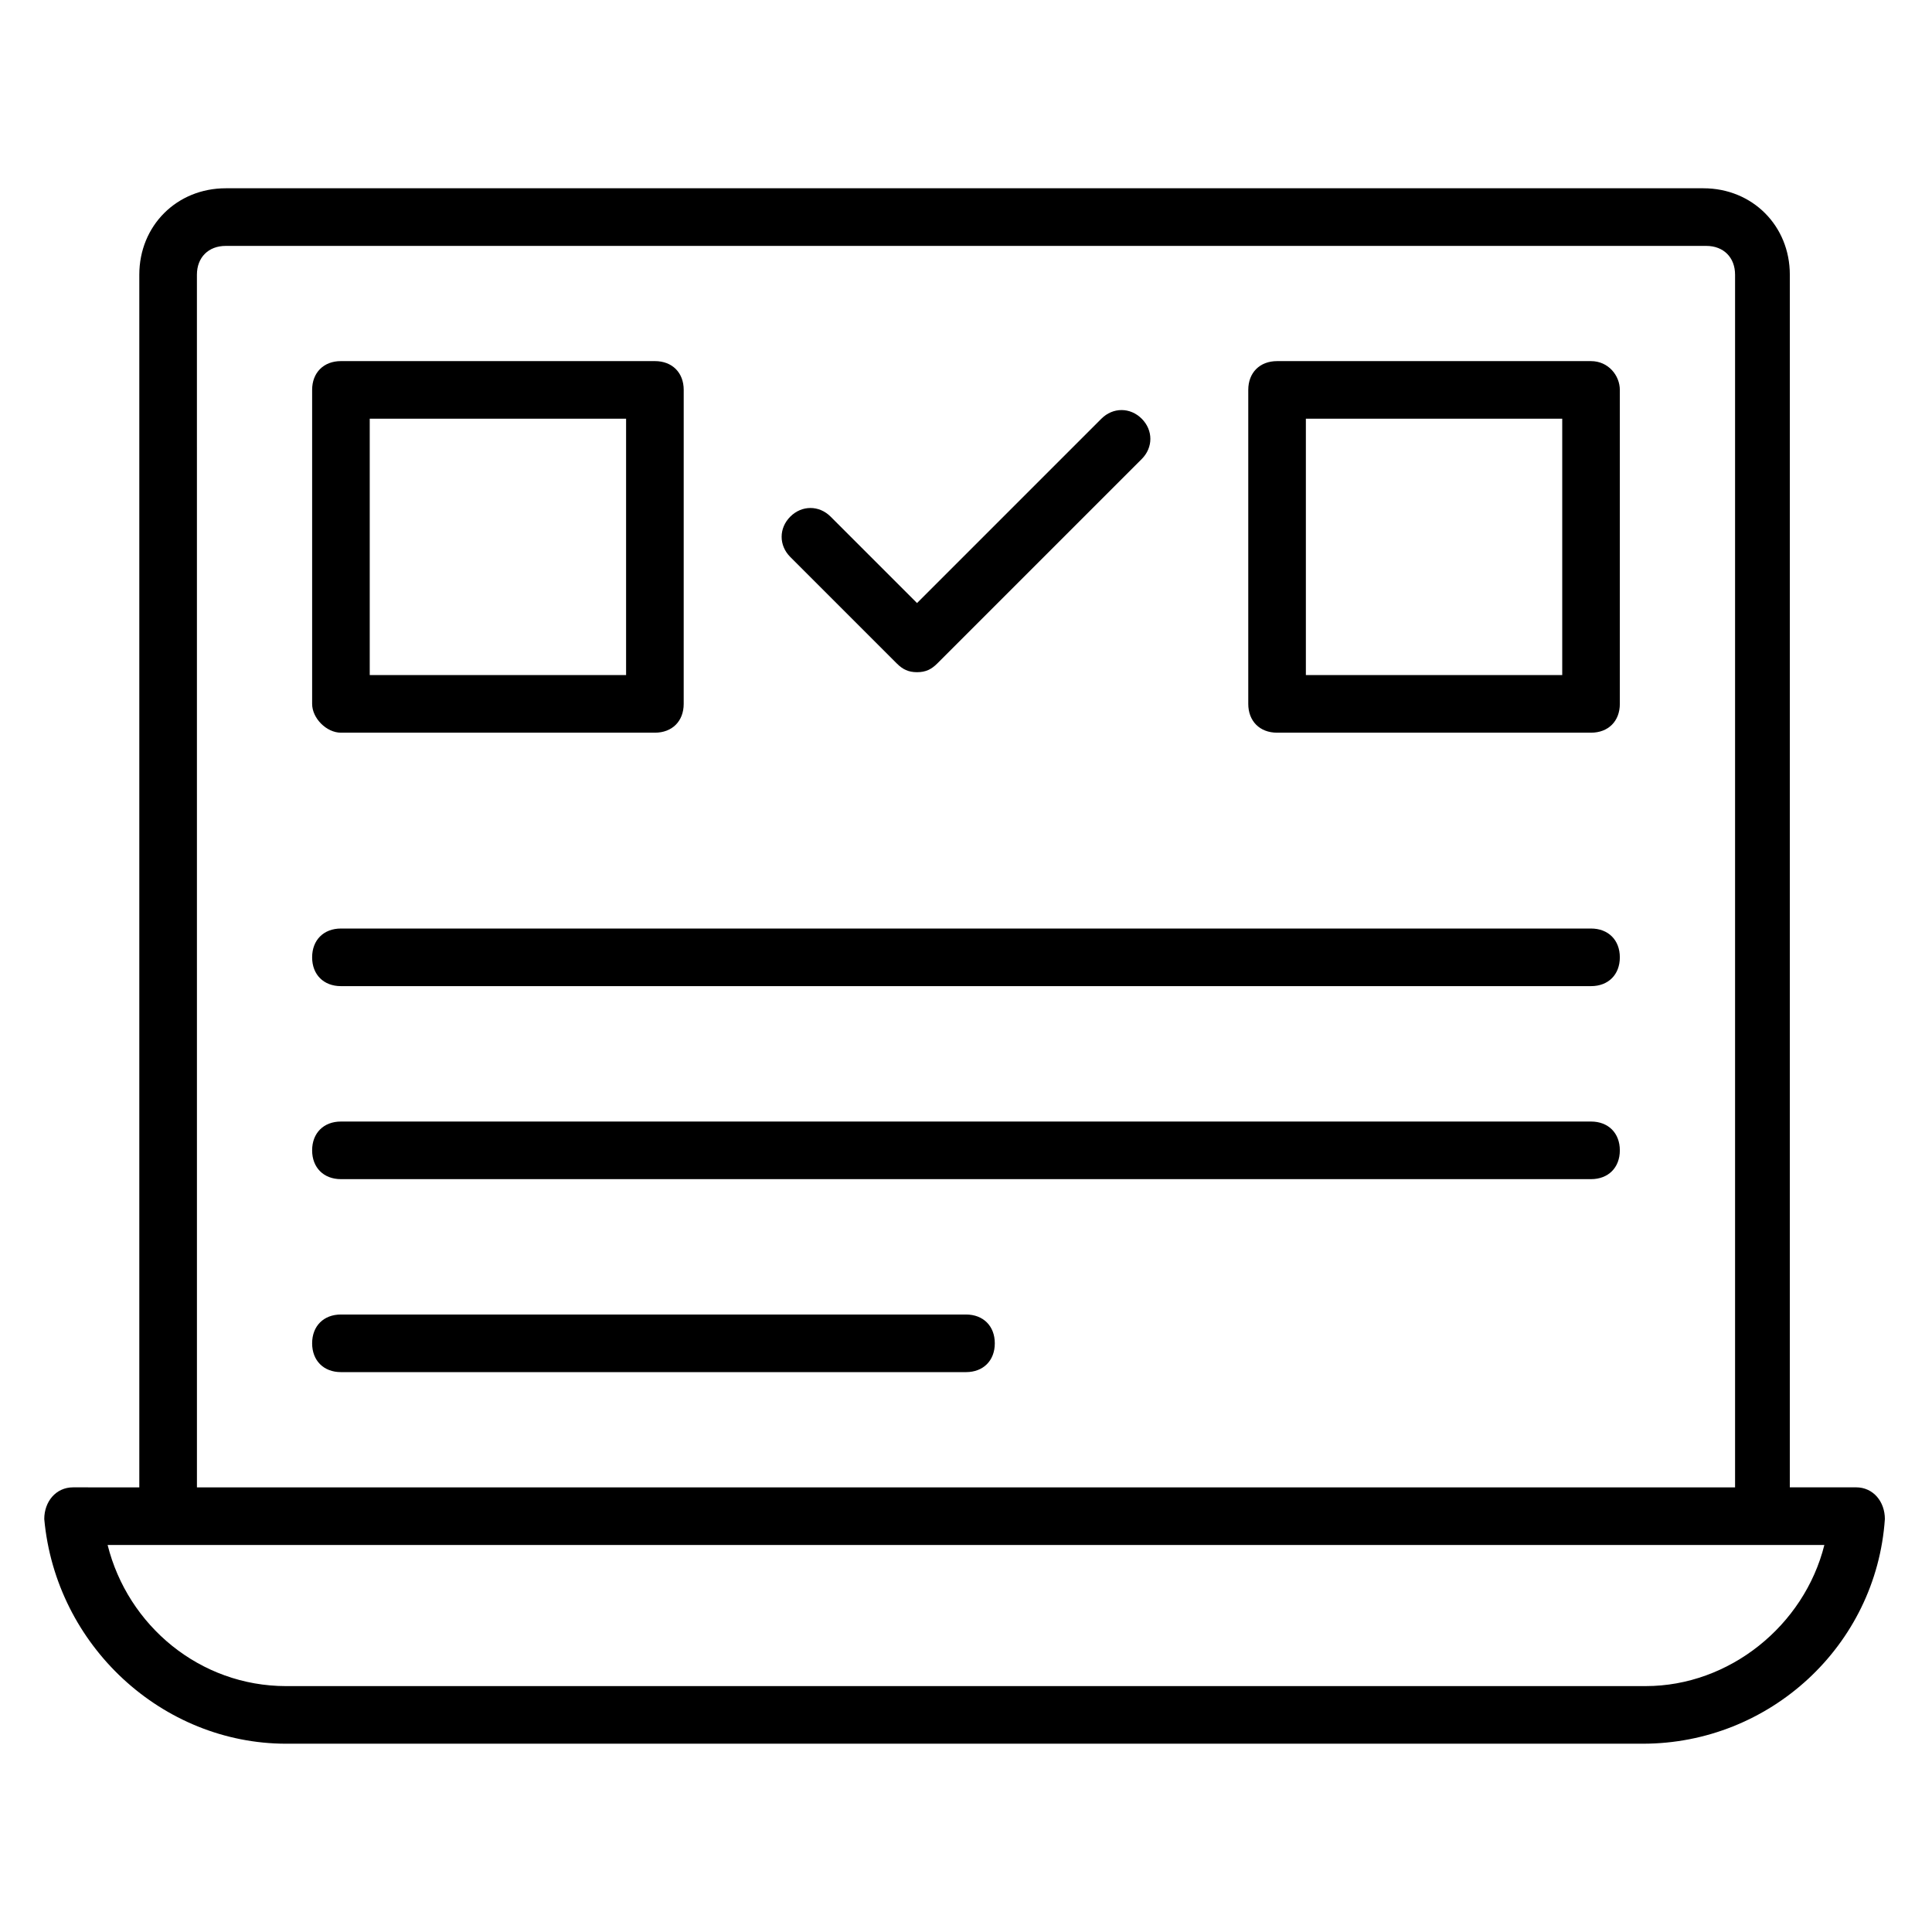 <?xml version="1.0" encoding="UTF-8"?>
<!-- Uploaded to: ICON Repo, www.svgrepo.com, Generator: ICON Repo Mixer Tools -->
<svg fill="#000000" width="800px" height="800px" version="1.1" viewBox="144 144 512 512" xmlns="http://www.w3.org/2000/svg">
 <g>
  <path d="m219.85 606.1h359.54c33.586 0 61.832-25.953 64.121-59.543 0-4.582-3.055-8.398-7.633-8.398h-17.559l0.004-321.36c0-12.977-9.922-22.902-22.902-22.902h-391.6c-12.977 0-22.902 9.922-22.902 22.902v321.37l-17.555-0.004c-4.582 0-7.633 3.816-7.633 8.398 3.055 33.586 31.297 59.539 64.121 59.539zm-23.664-389.3c0-4.582 3.055-7.633 7.633-7.633h392.36c4.582 0 7.633 3.055 7.633 7.633v321.37l-407.62-0.004zm431.29 336.63c-5.344 21.375-25.191 37.402-47.328 37.402l-360.3 0.004c-22.902 0-41.984-16.031-47.328-37.402 155.72-0.004 297.71-0.004 454.96-0.004z"/>
  <path d="m234.35 338.17h83.203c4.582 0 7.633-3.055 7.633-7.633l0.004-83.207c0-4.582-3.055-7.633-7.633-7.633h-83.207c-4.582 0-7.633 3.055-7.633 7.633v83.203c0 3.82 3.816 7.637 7.633 7.637zm7.633-83.207h67.938v67.938h-67.938z"/>
  <path d="m565.64 239.7h-83.203c-4.582 0-7.633 3.055-7.633 7.633v83.203c0 4.582 3.055 7.633 7.633 7.633h83.203c4.582 0 7.633-3.055 7.633-7.633v-83.203c0-3.816-3.051-7.633-7.633-7.633zm-7.633 83.203h-67.938v-67.938h67.938z"/>
  <path d="m381.68 319.85c1.527 1.527 3.055 2.289 5.344 2.289 2.289 0 3.816-0.762 5.344-2.289l54.199-54.199c3.055-3.055 3.055-7.633 0-10.688-3.055-3.055-7.633-3.055-10.688 0l-48.855 48.855-22.902-22.902c-3.055-3.055-7.633-3.055-10.688 0-3.055 3.055-3.055 7.633 0 10.688z"/>
  <path d="m565.64 441.22h-331.29c-4.582 0-7.633 3.055-7.633 7.633 0 4.582 3.055 7.633 7.633 7.633h331.29c4.582 0 7.633-3.055 7.633-7.633 0-4.578-3.051-7.633-7.633-7.633z"/>
  <path d="m400 492.36h-165.65c-4.582 0-7.633 3.055-7.633 7.633 0 4.582 3.055 7.633 7.633 7.633h165.65c4.582 0 7.633-3.055 7.633-7.633s-3.055-7.633-7.633-7.633z"/>
  <path d="m565.64 390.07h-331.29c-4.582 0-7.633 3.055-7.633 7.633 0 4.582 3.055 7.633 7.633 7.633h331.29c4.582 0 7.633-3.055 7.633-7.633s-3.051-7.633-7.633-7.633z"/>
 </g>
</svg>